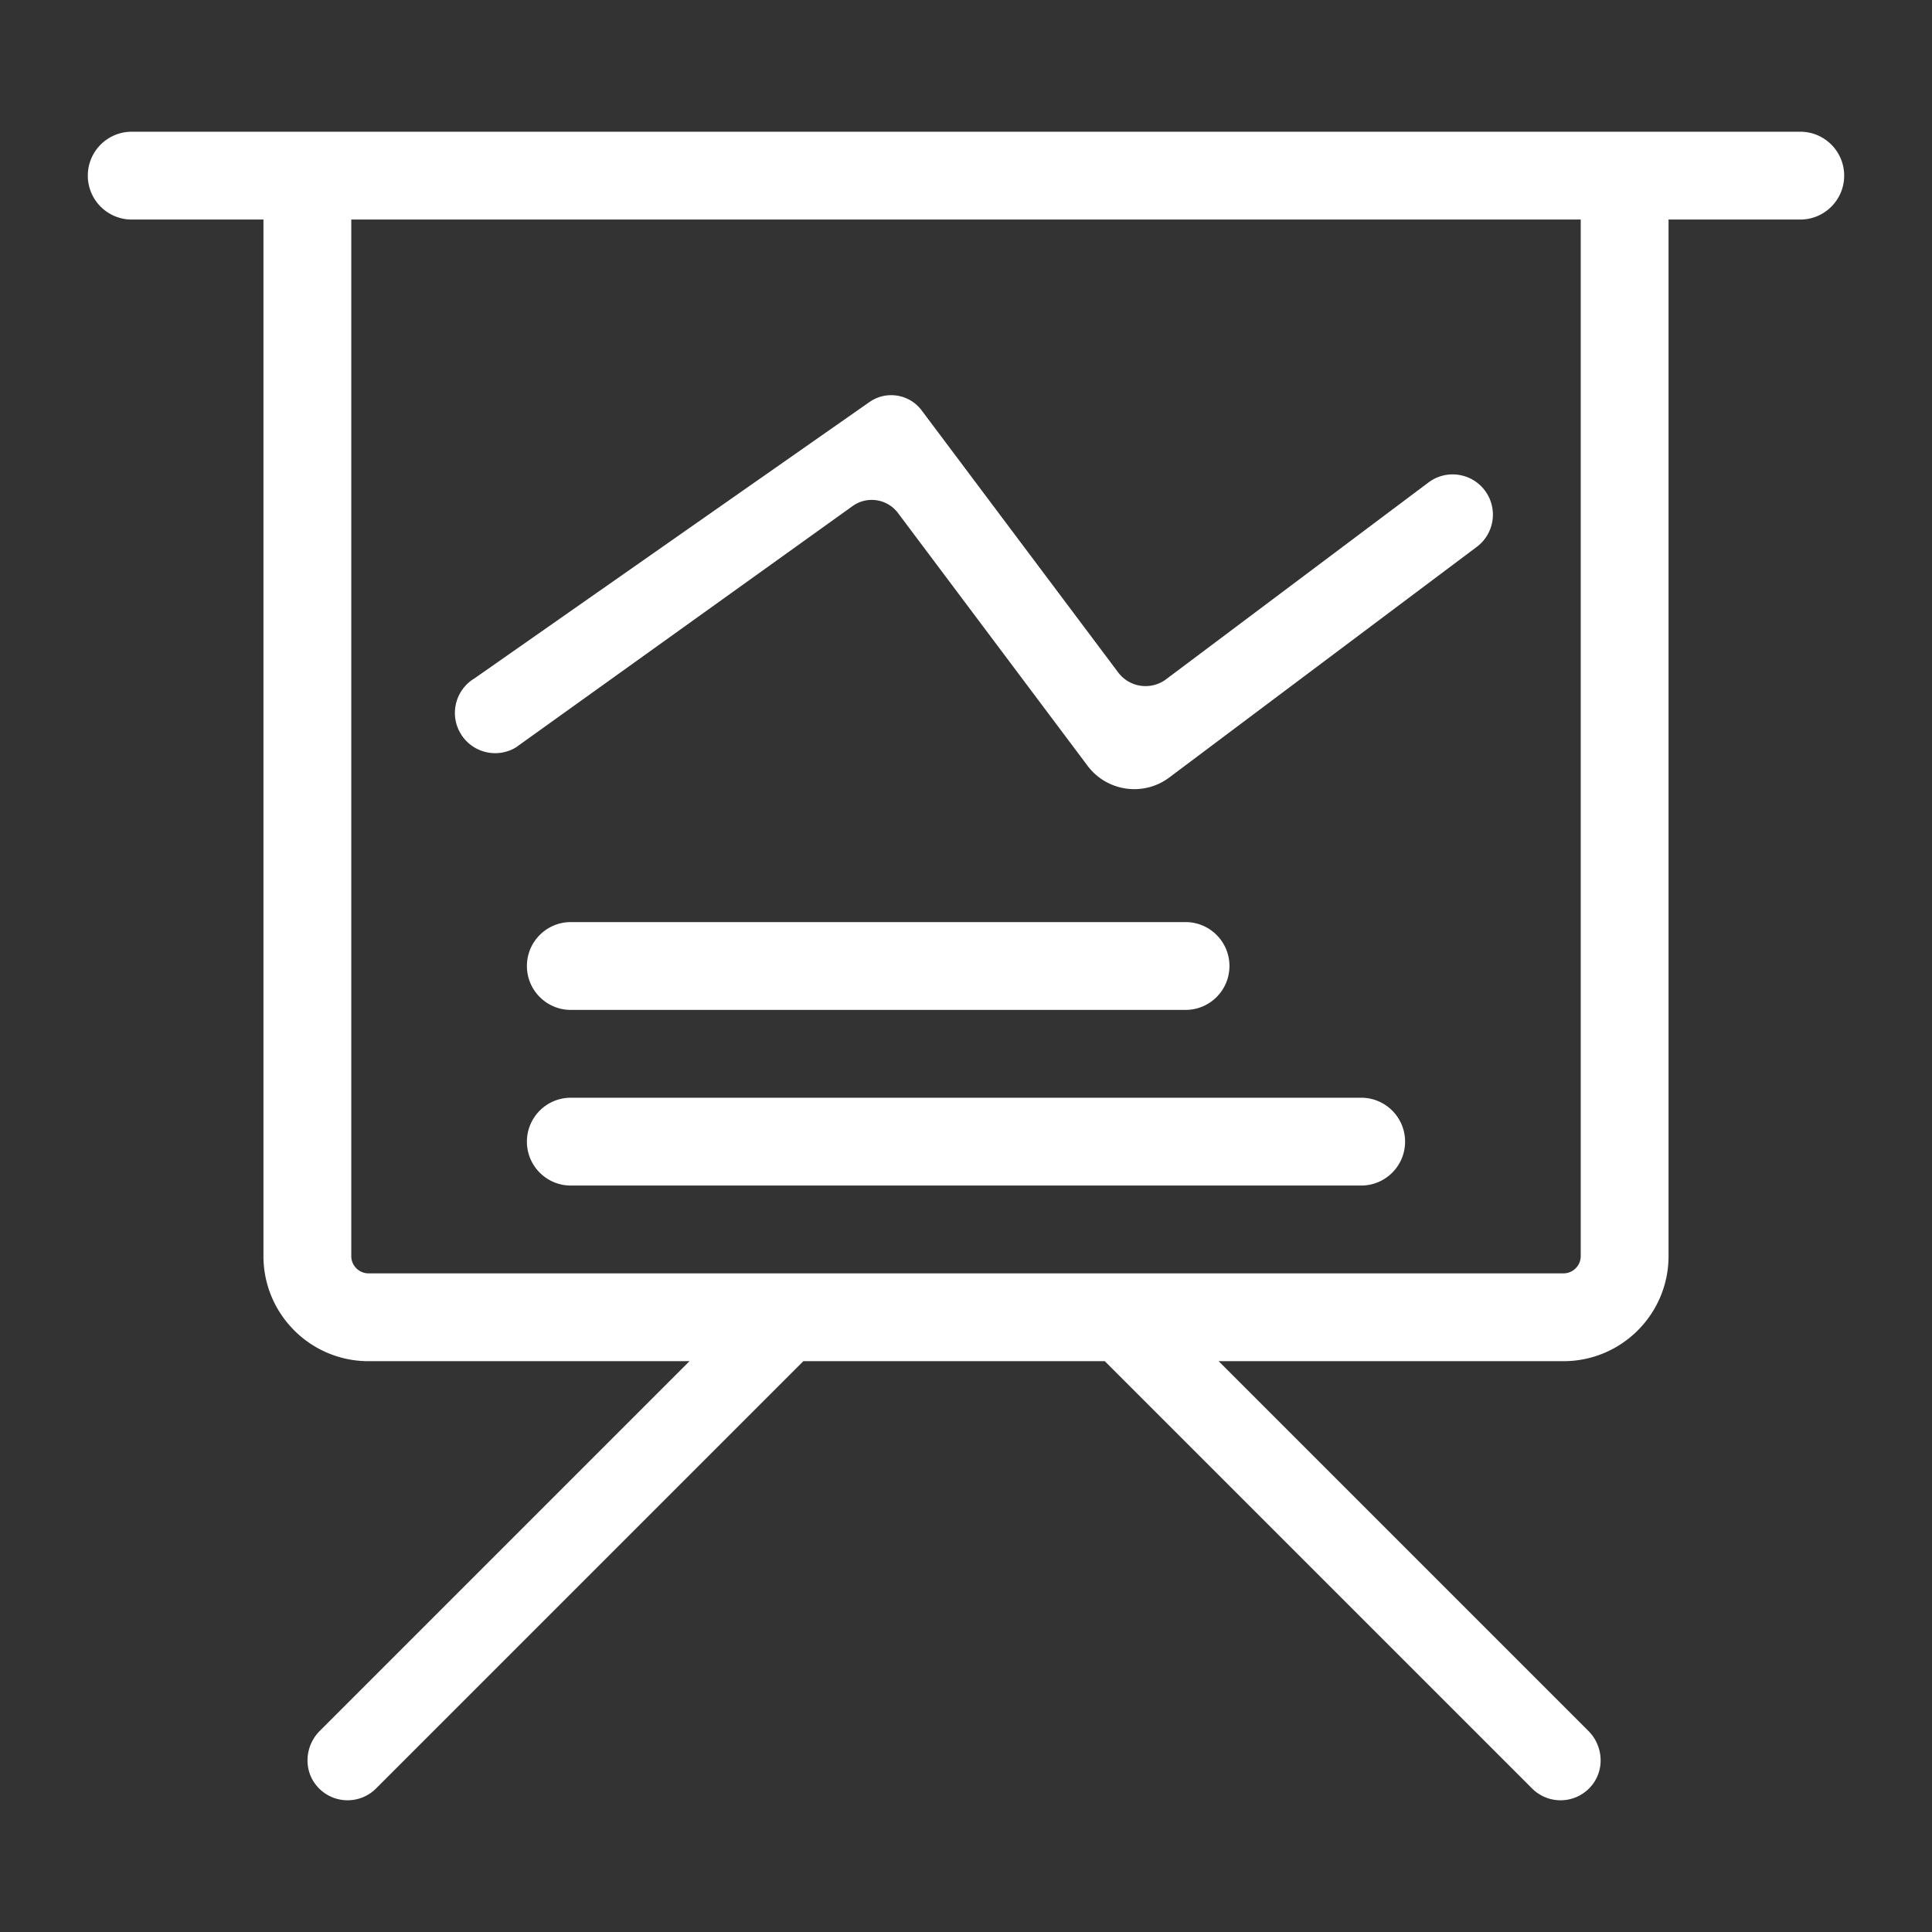 <?xml version="1.0" standalone="no"?><!DOCTYPE svg PUBLIC "-//W3C//DTD SVG 1.1//EN" "http://www.w3.org/Graphics/SVG/1.1/DTD/svg11.dtd"><svg class="icon" width="32px" height="32.00px" viewBox="0 0 1024 1024" version="1.1" xmlns="http://www.w3.org/2000/svg"><rect x="0" y="0" width="1024" height="1024" fill="#333333" stroke="none"/><path fill="#fff" d="M273.423 396.155l178.482-127.931c7.694-5.515 18.384-3.869 24.063 3.703l100.47 133.96c10.254 13.672 29.649 16.443 43.321 6.189l162.979-122.234c9.426-7.069 11.336-20.441 4.267-29.867-7.07-9.426-20.441-11.336-29.867-4.267L618.062 360.016c-8.021 6.016-19.4 4.39-25.416-3.631l-104.15-138.867c-6.524-8.699-18.771-10.655-27.68-4.422L251.472 359.568c-10.103 6.062-13.379 19.166-7.317 29.269 6.061 10.104 19.166 13.379 29.268 7.318zM954.182 69.818H69.818c-12.853 0-23.273 10.42-23.273 23.273s10.42 23.273 23.273 23.273h69.818V665.76c0 30.759 24.935 55.694 55.694 55.694h633.339c30.759 0 55.694-24.935 55.694-55.694V116.364h69.818c12.853 0 23.273-10.42 23.273-23.273 0.001-12.853-10.419-23.273-23.272-23.273zM837.818 665.76c0 5.045-4.104 9.149-9.149 9.149H195.331c-5.045 0-9.149-4.104-9.149-9.149V116.364h651.637V665.76zM302.545 535.273h325.818c12.853 0 23.273-10.42 23.273-23.273s-10.419-23.273-23.273-23.273H302.545c-12.853 0-23.273 10.42-23.273 23.273 0.001 12.853 10.42 23.273 23.273 23.273zM721.455 581.818h-418.91c-12.853 0-23.273 10.419-23.273 23.273 0 12.853 10.42 23.273 23.273 23.273h418.909c12.853 0 23.273-10.42 23.273-23.273s-10.419-23.273-23.272-23.273zM169.48 917.422c-7.864 7.864-8.793 20.555-1.651 29.08 8.158 9.738 22.696 10.216 31.48 1.431l226.478-226.479h-60.339L169.48 917.422zM645.908 721.455h-60.339l226.478 226.479a21.266 21.266 0 0 0 15.085 6.249 21.282 21.282 0 0 0 16.082-7.315c7.44-8.502 6.669-21.437-1.32-29.426L645.908 721.455z" /></svg>
